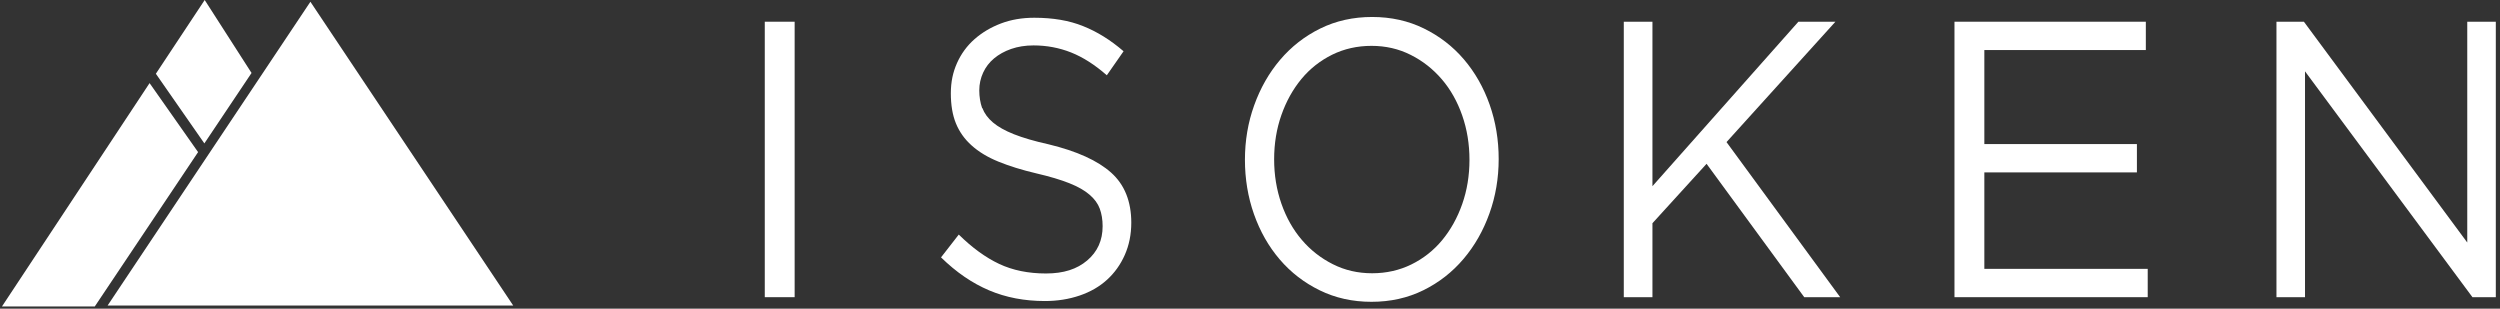 <svg width="405" height="50" viewBox="0 0 405 50" fill="none" xmlns="http://www.w3.org/2000/svg">
<rect x="0" y="0" width="405" height="50" fill="#333333" stroke="none"/>
<g clip-path="url(#clip0_1638_3482)">
<path d="M128.732 3.518V48.143H123.893V3.518H128.732Z" fill="white"/>
<path d="M159.143 17.5C159.464 18.357 160.018 19.125 160.857 19.839C161.679 20.536 162.821 21.179 164.268 21.75C165.714 22.321 167.589 22.875 169.857 23.375C174.446 24.482 177.821 26.018 180 27.964C182.179 29.911 183.268 32.625 183.268 36.071C183.268 37.982 182.911 39.732 182.214 41.304C181.518 42.875 180.554 44.214 179.339 45.321C178.125 46.429 176.643 47.286 174.911 47.875C173.179 48.464 171.304 48.768 169.268 48.768C165.982 48.768 162.964 48.196 160.232 47.036C157.5 45.875 154.911 44.107 152.446 41.696L155.321 38C157.482 40.125 159.661 41.714 161.857 42.75C164.054 43.786 166.589 44.304 169.446 44.304C172.304 44.304 174.464 43.607 176.125 42.196C177.786 40.786 178.625 38.946 178.625 36.643C178.625 35.571 178.464 34.625 178.161 33.804C177.857 32.982 177.304 32.214 176.5 31.536C175.714 30.857 174.625 30.232 173.232 29.679C171.839 29.125 170.054 28.589 167.893 28.089C165.536 27.536 163.482 26.893 161.732 26.179C159.982 25.464 158.536 24.589 157.393 23.554C156.25 22.536 155.411 21.339 154.857 19.982C154.304 18.625 154.036 17 154.036 15.125C154.036 13.25 154.375 11.696 155.036 10.214C155.696 8.732 156.643 7.429 157.857 6.357C159.071 5.286 160.5 4.429 162.143 3.804C163.786 3.179 165.589 2.875 167.554 2.875C170.571 2.875 173.214 3.321 175.464 4.232C177.714 5.125 179.911 6.482 182.018 8.304L179.304 12.196C177.375 10.5 175.446 9.268 173.518 8.5C171.571 7.732 169.554 7.357 167.429 7.357C166.089 7.357 164.893 7.554 163.804 7.929C162.732 8.304 161.804 8.821 161.036 9.464C160.268 10.107 159.679 10.875 159.268 11.768C158.857 12.661 158.643 13.625 158.643 14.643C158.643 15.661 158.804 16.661 159.107 17.518L159.143 17.5Z" fill="white"/>
<path d="M241.286 34.589C240.286 37.375 238.893 39.821 237.089 41.946C235.286 44.071 233.125 45.768 230.589 47.018C228.054 48.268 225.25 48.893 222.179 48.893C219.107 48.893 216.321 48.268 213.804 47.036C211.286 45.804 209.125 44.143 207.321 42.036C205.518 39.929 204.125 37.482 203.143 34.696C202.161 31.911 201.679 28.964 201.679 25.875C201.679 22.786 202.179 19.821 203.179 17.054C204.179 14.268 205.571 11.821 207.375 9.696C209.179 7.571 211.339 5.875 213.875 4.625C216.411 3.375 219.214 2.75 222.286 2.75C225.357 2.75 228.143 3.375 230.661 4.607C233.179 5.839 235.339 7.5 237.143 9.607C238.946 11.714 240.339 14.161 241.321 16.946C242.304 19.732 242.786 22.679 242.786 25.768C242.786 28.857 242.286 31.821 241.286 34.589ZM236.875 18.696C236.089 16.446 234.982 14.482 233.571 12.839C232.143 11.179 230.464 9.857 228.536 8.893C226.589 7.911 224.482 7.429 222.179 7.429C219.875 7.429 217.75 7.911 215.821 8.857C213.875 9.821 212.214 11.125 210.839 12.786C209.464 14.446 208.375 16.393 207.589 18.625C206.804 20.857 206.411 23.25 206.411 25.804C206.411 28.357 206.804 30.75 207.589 33C208.375 35.25 209.482 37.214 210.893 38.857C212.304 40.518 214 41.839 215.929 42.804C217.875 43.786 219.982 44.268 222.286 44.268C224.589 44.268 226.714 43.786 228.643 42.839C230.571 41.893 232.25 40.571 233.625 38.911C235 37.25 236.089 35.304 236.875 33.071C237.661 30.839 238.054 28.446 238.054 25.893C238.054 23.339 237.661 20.946 236.875 18.696Z" fill="white"/>
<path d="M298.107 48.143H292.286L276.464 26.536L267.696 36.161V48.143H263.054V3.518H267.696V30.161L291.339 3.518H297.339L279.696 23.018L298.107 48.143Z" fill="white"/>
<path d="M347.625 8.107H321.464V23.34H346.179V27.929H321.464V43.554H347.929V48.143H316.625V3.518H347.625V8.107Z" fill="white"/>
<path d="M399.696 3.518H404.321V48.143H400.536L373.411 11.554V48.143H368.786V3.518H373.232L399.696 39.286V3.518Z" fill="white"/>
<path d="M50.286 0.286L17.429 49.5H83.143L50.286 0.286Z" fill="white"/>
<path d="M24.232 13.464L0.321 49.643H15.357L32.089 24.643L24.232 13.464Z" fill="white"/>
<path d="M25.25 11.946L33.107 23.232L40.75 11.821L33.161 0" fill="white"/>
</g>
<defs>
<clipPath id="clip0_1638_3482">
<rect width="404.321" height="50" fill="white"/>
</clipPath>
</defs>
</svg>
